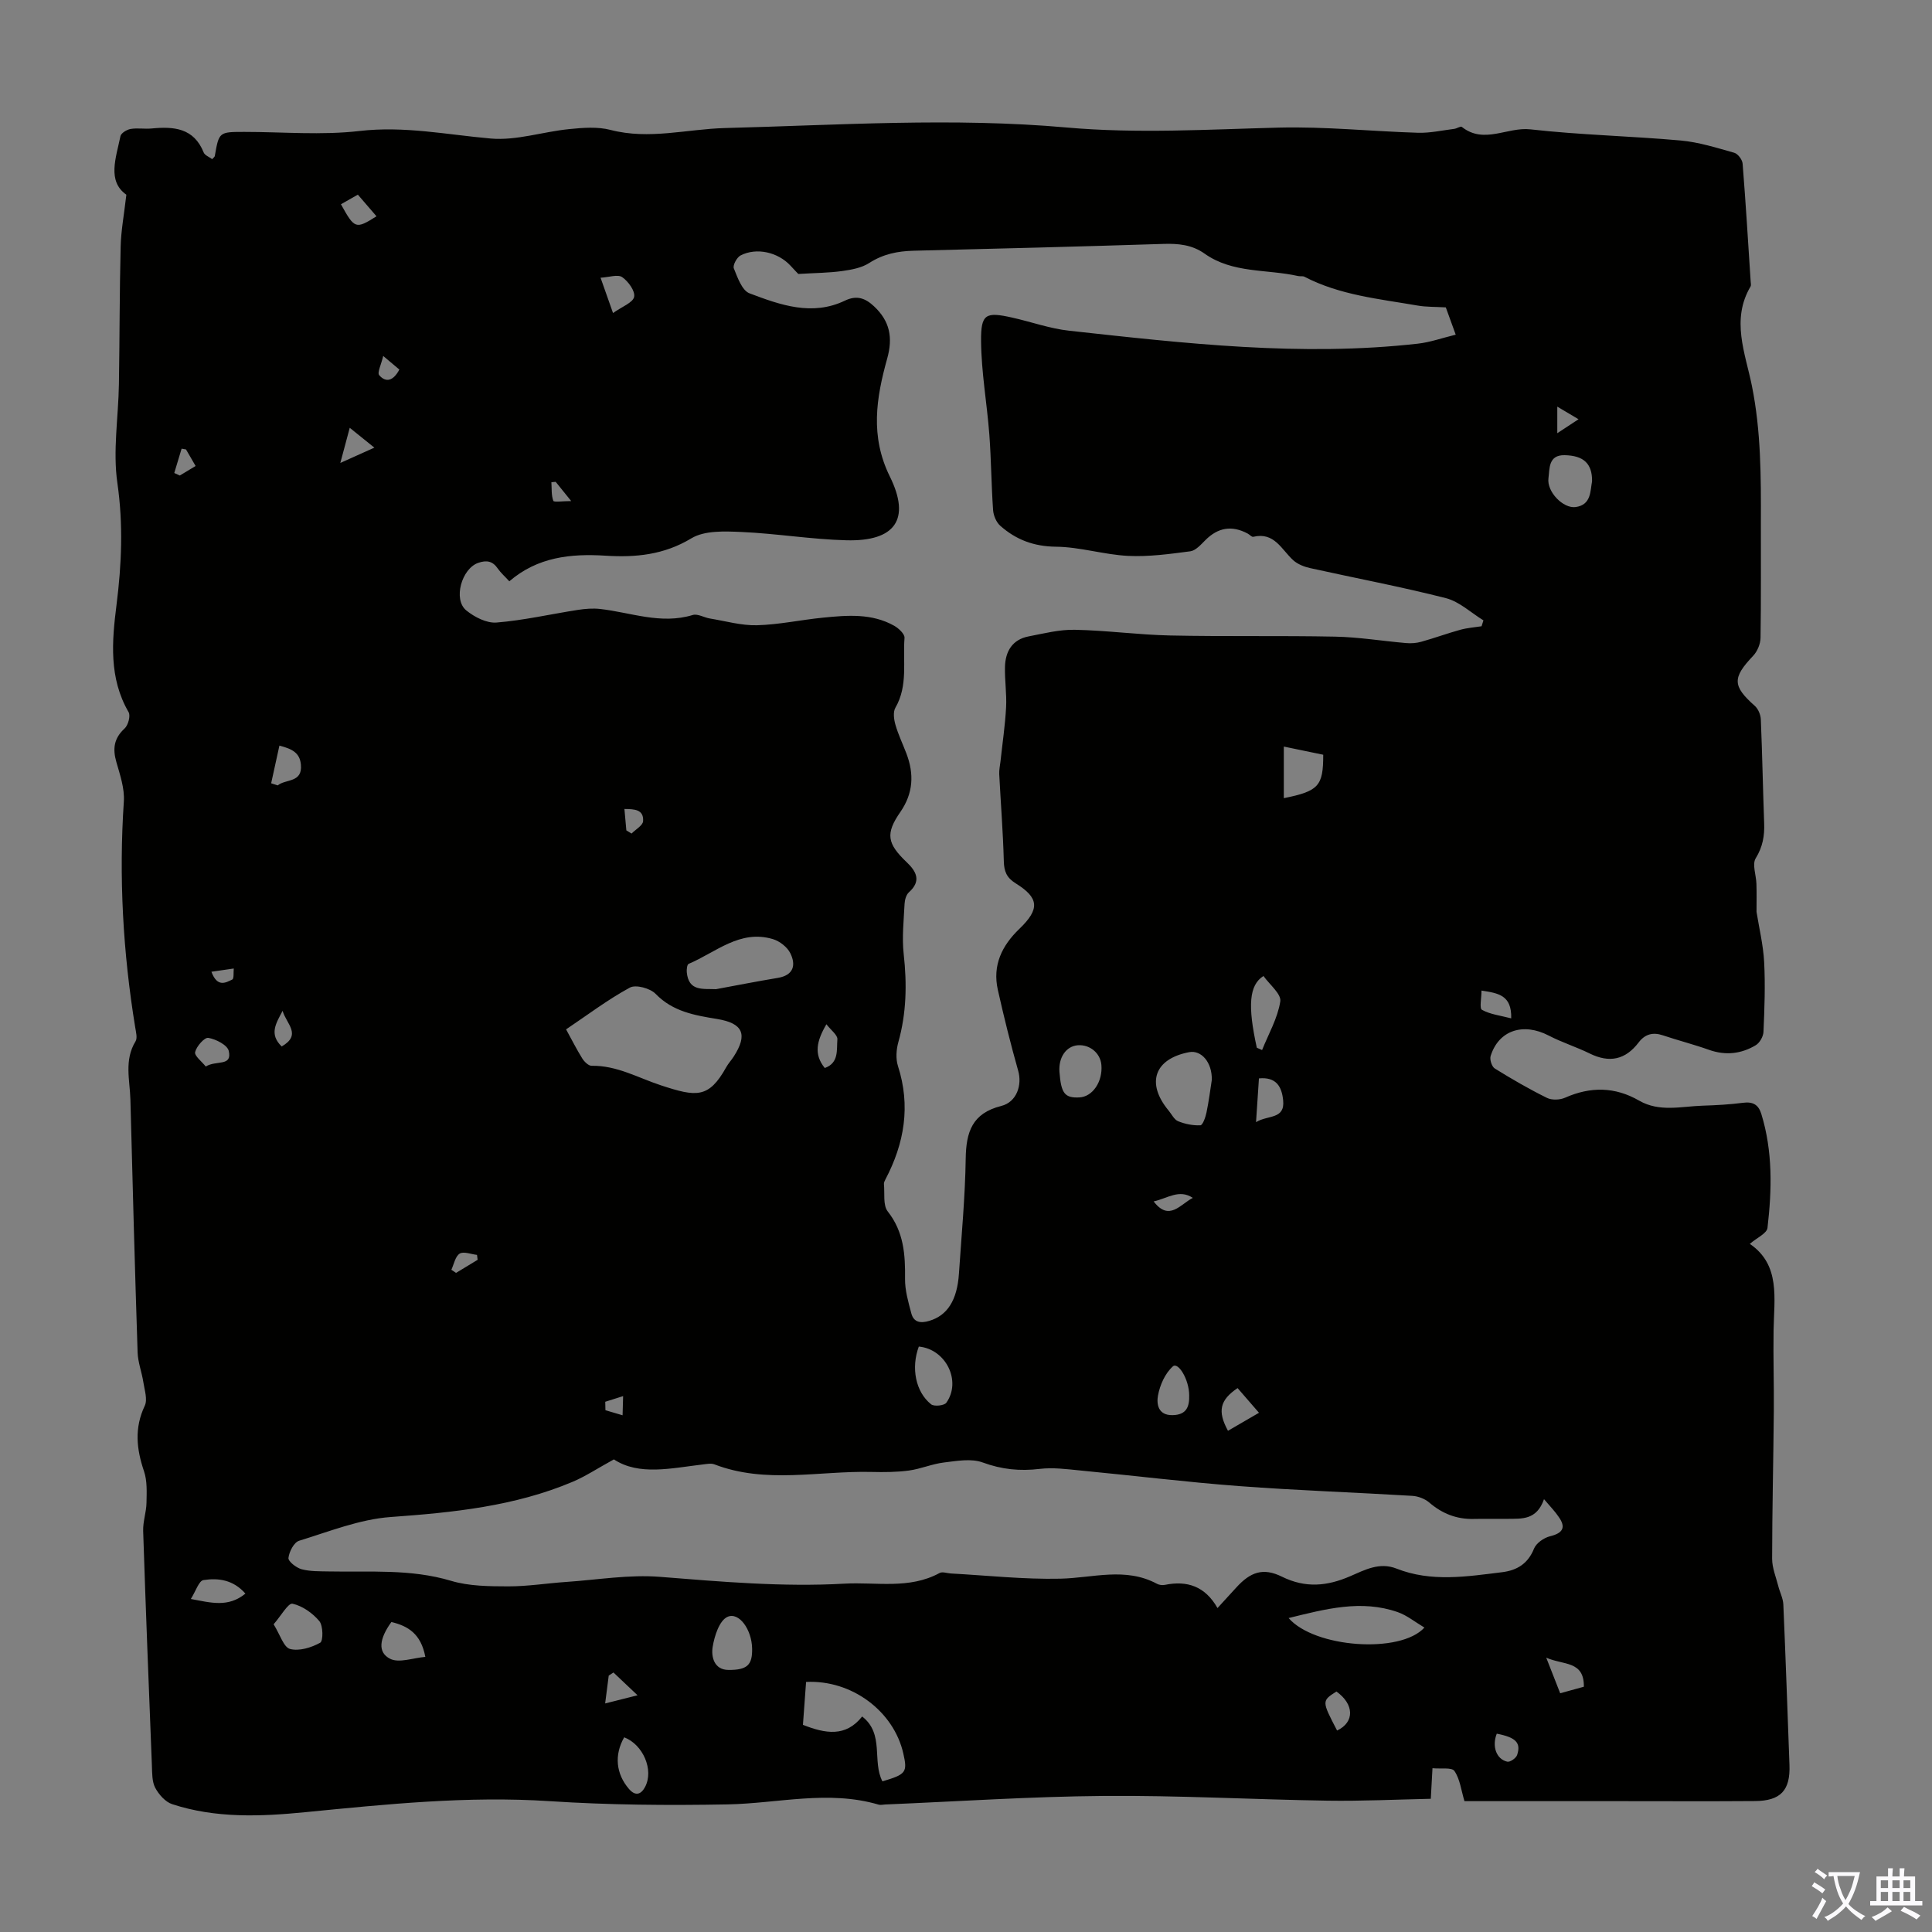 <svg enable-background="new 0 0 400 400" viewBox="0 0 400 400" xmlns="http://www.w3.org/2000/svg"><rect x="0" y="0" width="400" height="400" fill="#808080" stroke="none"/><path d="m363.67 188.79c.52 3.29 1.39 6.83 1.58 10.41.25 4.79.07 9.62-.14 14.43-.04.97-.78 2.28-1.6 2.77-3.01 1.8-6.25 2.17-9.67.96-3.15-1.12-6.4-1.95-9.57-3.01-2.07-.7-3.71-.23-5 1.47-2.75 3.62-6.08 4.3-10.15 2.29-2.77-1.36-5.75-2.29-8.48-3.71-5.28-2.74-10.35-1.1-12.02 4.23-.23.73.24 2.21.86 2.59 3.51 2.18 7.1 4.26 10.81 6.09 1.02.5 2.69.43 3.76-.05 5.25-2.32 10.31-2.27 15.31.61 4.21 2.43 8.73 1.19 13.14 1.05 2.79-.09 5.6-.24 8.37-.6 2.03-.27 3.2.38 3.79 2.3 2.39 7.76 2.2 15.69 1.28 23.6-.13 1.15-2.23 2.07-3.66 3.31 6.39 4.36 5.02 11.29 4.92 17.92-.09 5.58.1 11.17.05 16.75-.09 10.18-.34 20.35-.35 30.53 0 1.89.8 3.79 1.28 5.67.32 1.27.98 2.5 1.04 3.77.48 11.07.86 22.14 1.27 33.22.2 5.28-1.81 7.47-7.17 7.5-9.29.07-18.59.02-27.88.02-10.85 0-21.7 0-32.24 0-.69-2.3-.93-4.58-2.08-6.25-.54-.79-2.81-.4-4.54-.57-.12 2.23-.22 3.98-.35 6.33-7.19.15-14.3.5-21.41.39-15.43-.24-30.87-1.11-46.3-.98-15.09.12-30.18 1.14-45.27 1.77-.45.02-.93.15-1.34.03-10.43-3.07-20.83-.25-31.26-.05-12.28.23-24.62.13-36.87-.67-16.97-1.11-33.73.63-50.54 2.28-9.26.91-18.58 1.3-27.6-1.66-1.41-.46-2.76-2-3.5-3.38-.68-1.29-.63-3.03-.69-4.58-.64-16.2-1.28-32.41-1.81-48.61-.06-1.93.65-3.87.69-5.81.04-2.18.17-4.52-.51-6.53-1.57-4.62-2.03-8.97.15-13.57.61-1.29-.04-3.25-.29-4.88-.32-2.07-1.12-4.11-1.19-6.17-.57-17.44-1.04-34.88-1.49-52.32-.11-4.05-1.33-8.18 1.06-12.08.43-.7.08-1.96-.07-2.93-2.53-15.49-3.4-31.05-2.35-46.74.18-2.68-.79-5.5-1.55-8.16-.79-2.75-.51-4.91 1.71-6.95.74-.68 1.26-2.62.83-3.37-4.11-7.07-3.46-14.69-2.51-22.19 1.07-8.46 1.41-16.72.18-25.27-.96-6.65.21-13.6.32-20.42.16-9.51.12-19.02.36-28.52.08-3.32.71-6.63 1.18-10.74-4-2.81-2.16-7.58-1.22-12.12.13-.64 1.31-1.35 2.1-1.49 1.41-.24 2.91.04 4.35-.1 4.58-.44 8.73-.13 10.78 4.97.24.59 1.13.91 1.76 1.38.28-.32.51-.47.54-.64.87-5 .87-5 6.14-5 7.95 0 15.99.72 23.83-.19 9.28-1.08 18.11.77 27.16 1.56 5.31.47 10.8-1.41 16.24-1.95 2.84-.29 5.88-.53 8.57.17 7.99 2.08 15.81-.18 23.69-.39 23.59-.61 47.2-2.21 70.77-.11 14.68 1.3 29.27.39 43.92.02 9.59-.24 19.2.78 28.81 1.07 2.49.07 5-.5 7.49-.81.54-.07 1.31-.61 1.56-.41 4.59 3.66 9.44-.03 14.2.51 10.33 1.17 20.76 1.38 31.12 2.31 3.75.34 7.44 1.51 11.09 2.54.75.21 1.67 1.43 1.73 2.25.65 8.14 1.14 16.3 1.67 24.45.02.33.12.74-.03.99-4.07 6.88-1.09 13.8.27 20.5 1.91 9.43 1.9 18.88 1.87 28.39-.02 7.95.06 15.9-.07 23.85-.02 1.27-.66 2.81-1.54 3.73-4.32 4.56-4.28 6.24.35 10.35.71.63 1.21 1.84 1.25 2.8.3 7.16.43 14.32.69 21.48.1 2.62-.29 4.91-1.75 7.28-.77 1.25.1 3.49.15 5.29.06 1.83.02 3.69.02 5.8zm-258.22-68.44c-.91-1-1.77-1.74-2.39-2.64-1.06-1.55-2.3-1.78-4.04-1.18-3.43 1.18-5.27 7.59-2.47 9.86 1.7 1.38 4.23 2.67 6.26 2.5 5.65-.46 11.23-1.75 16.85-2.62 1.51-.23 3.08-.36 4.59-.19 6.36.72 12.58 3.26 19.17 1.25 1.01-.31 2.34.52 3.53.72 3.25.53 6.53 1.48 9.77 1.4 4.56-.12 9.1-1.12 13.66-1.57 5.02-.5 10.09-.94 14.74 1.67.93.52 2.21 1.72 2.15 2.51-.38 4.84.77 9.88-1.89 14.47-.51.89-.31 2.41.01 3.52.58 2.03 1.51 3.96 2.27 5.95 1.62 4.24 1.43 8.24-1.25 12.11-3.12 4.5-2.75 6.53 1.32 10.41 1.98 1.88 3.08 3.87.45 6.22-.57.51-.86 1.58-.9 2.41-.17 3.46-.56 6.96-.18 10.38.69 6.18.58 12.21-1.11 18.24-.43 1.55-.56 3.44-.08 4.93 2.66 8.27 1.34 16.01-2.6 23.5-.15.29-.33.65-.3.95.19 1.93-.23 4.37.79 5.67 3.33 4.23 3.64 8.93 3.58 13.95-.03 2.38.68 4.81 1.3 7.15.5 1.9 1.96 2.08 3.72 1.55 3.72-1.11 5.77-4.23 6.14-9.8.53-7.93 1.28-15.86 1.4-23.79.08-5.51 1.33-9.39 7.35-10.9 3.26-.82 4.34-4.38 3.52-7.27-1.57-5.55-2.96-11.15-4.22-16.78-1.13-5.06.82-9.13 4.47-12.63 4.25-4.09 4.09-6.39-.77-9.41-1.88-1.17-2.41-2.47-2.46-4.59-.16-6.01-.64-12.02-.95-18.03-.04-.87.16-1.75.26-2.63.4-3.73.96-7.45 1.16-11.19.15-2.78-.3-5.59-.23-8.38.08-3.2 1.51-5.66 4.89-6.31 3.17-.61 6.39-1.44 9.58-1.37 6.59.13 13.16 1.04 19.74 1.18 11.39.24 22.79.01 34.18.24 4.89.1 9.77.91 14.66 1.33 1.04.09 2.15.01 3.14-.27 2.72-.76 5.39-1.74 8.11-2.49 1.42-.39 2.91-.49 4.37-.72.13-.41.26-.81.39-1.22-2.58-1.58-4.97-3.88-7.77-4.6-9.29-2.37-18.74-4.14-28.11-6.22-1.23-.27-2.58-.8-3.49-1.62-2.44-2.21-3.91-5.91-8.29-4.86-.31.07-.74-.45-1.13-.66-3.3-1.77-6.17-1.27-8.79 1.36-.92.92-1.99 2.15-3.11 2.3-4.27.56-8.61 1.16-12.88.95-5-.25-9.95-1.85-14.94-1.9-4.58-.05-8.27-1.45-11.52-4.33-.83-.73-1.41-2.12-1.49-3.24-.37-5.22-.39-10.46-.78-15.68-.49-6.45-1.66-12.87-1.71-19.32-.05-5.68.97-6.09 6.47-4.86 3.92.88 7.78 2.27 11.75 2.71 24.01 2.63 48.03 5.41 72.23 2.68 2.55-.29 5.03-1.18 7.82-1.86-.91-2.52-1.55-4.27-2.05-5.65-2.22-.13-4.07-.07-5.85-.38-7.95-1.38-16.07-2.14-23.41-5.96-.37-.19-.89-.05-1.33-.15-6.47-1.46-13.53-.51-19.34-4.63-2.62-1.86-5.45-2.12-8.57-2.02-17.22.55-34.45.99-51.67 1.41-3.31.08-6.31.68-9.19 2.53-1.59 1.03-3.71 1.41-5.65 1.68-2.75.38-5.55.39-9.05.6-.11-.11-.88-.91-1.63-1.73-2.59-2.79-7.03-3.81-10.33-2.1-.77.4-1.64 2.04-1.39 2.67.77 1.9 1.7 4.59 3.25 5.17 6.35 2.4 12.94 4.78 19.76 1.51 2.43-1.16 4.18-.54 6.02 1.18 3.28 3.07 3.94 6.47 2.72 10.83-2.26 8.11-3.57 16.05.55 24.4 4.4 8.91 1.06 13.47-9 13.21-7.25-.19-14.47-1.4-21.72-1.72-3.48-.15-7.64-.34-10.38 1.32-5.68 3.43-11.55 3.98-17.74 3.59-7.24-.46-14.09.27-19.94 5.3zm214.22 190.04c-1.52 4.37-4.6 4.03-7.51 4.07-2.35.03-4.7-.03-7.05.02-3.53.08-6.51-1.09-9.2-3.4-.91-.78-2.31-1.31-3.52-1.38-11.94-.72-23.9-1.12-35.83-2.02-11.01-.83-21.98-2.19-32.97-3.24-2.77-.27-5.6-.65-8.33-.32-4.1.49-7.86.12-11.8-1.33-2.36-.87-5.35-.32-8.01 0-2.46.29-4.82 1.34-7.28 1.67-2.54.34-5.14.35-7.7.29-10.86-.27-21.87 2.54-32.56-1.57-.68-.26-1.56-.08-2.33.01-6.62.78-13.28 2.39-18.48-1.04-3.38 1.85-5.85 3.5-8.54 4.64-12.03 5.08-24.74 6.36-37.65 7.29-6.43.46-12.73 3-18.99 4.92-1.06.33-2.06 2.27-2.2 3.57-.07.7 1.62 2.02 2.71 2.32 1.8.48 3.75.42 5.65.46 8.46.17 16.94-.56 25.3 1.94 3.74 1.12 7.89 1.14 11.85 1.15 4.01.01 8.02-.65 12.04-.92 6.46-.44 12.98-1.56 19.38-1.05 12.72 1.01 25.41 2.13 38.16 1.41 6.59-.37 13.44 1.22 19.73-2.21.58-.31 1.52.05 2.3.1 7.57.41 15.14 1.25 22.7 1.08 6.73-.15 13.47-2.45 20 1.06.46.25 1.12.32 1.64.22 4.6-.94 8.33.28 10.89 4.8 1.49-1.62 2.69-2.92 3.87-4.23 2.92-3.22 5.56-4.2 9.46-2.27 4.89 2.41 9.35 1.98 14.12-.08 3-1.29 6.06-2.99 9.61-1.59 7.19 2.84 14.53 1.65 21.85.75 3.09-.38 5.36-1.75 6.62-4.88.46-1.14 2.04-2.25 3.31-2.56 2.67-.65 3.38-1.84 1.76-4.07-.69-1.03-1.55-1.92-3-3.61zm-202.47-97.27c1.2 2.19 2.2 4.17 3.37 6.05.42.66 1.28 1.5 1.92 1.49 5.23-.09 9.61 2.49 14.36 4.05 7.31 2.4 9.88 2.76 13.51-3.76.43-.78 1.06-1.44 1.54-2.19 2.96-4.59 1.95-6.91-3.43-7.79-4.63-.76-9.15-1.51-12.73-5.2-1.12-1.16-4.1-1.97-5.33-1.3-4.57 2.48-8.76 5.66-13.21 8.65zm49.69 135.11c-.22 3.05-.44 5.92-.65 8.88 4.64 1.82 8.85 2.59 12.26-1.73 4.66 3.62 2.01 9.28 4.2 13.43 4.91-1.46 5.21-1.87 4.32-5.78-1.98-8.74-10.68-15.28-20.13-14.8zm-18.66-143.43c4.27-.79 8.54-1.63 12.82-2.34 3.27-.55 3.78-2.67 2.58-5.1-.63-1.28-2.21-2.51-3.62-2.93-6.83-2.04-11.81 2.76-17.44 5.13-.32.14-.43 1.15-.38 1.73.39 4.02 3.32 3.38 6.04 3.51zm118.56 130.2c5.36 6.18 23.16 7.45 28.12 1.97-1.94-1.15-3.61-2.53-5.53-3.2-7.54-2.63-14.9-.66-22.59 1.23zm-15.9-111.41c.09-3.68-2.2-6.23-4.69-5.75-7.19 1.37-8.97 6.4-4.26 12.08.64.77 1.16 1.89 1.98 2.22 1.44.58 3.08.91 4.61.84.48-.02 1.06-1.67 1.26-2.64.5-2.4.8-4.84 1.1-6.75zm78.73-123.94c.05-3.7-1.78-5.33-5.68-5.41-3.41-.07-3.09 2.83-3.35 4.78-.37 2.79 3.05 6.31 5.63 5.96 3.27-.46 3.01-3.36 3.4-5.33zm-110.27 122.3c.34 4.43 1.09 5.4 4.1 5.26 2.76-.12 4.89-3.27 4.58-6.75-.22-2.44-2.4-4.24-4.89-4.05-2.42.19-4.02 2.53-3.79 5.54zm-63.63 119.41c-.05-3.96-2.73-7.73-5.14-6.59-1.66.79-2.66 3.94-3.03 6.19-.34 2.05.3 4.76 3.25 4.78 3.96.04 4.97-1.08 4.92-4.38zm34.51-62.57c-1.64 4.41-.67 9.4 2.55 11.96.62.49 2.71.27 3.14-.32 3.18-4.45-.04-11.1-5.69-11.64zm83.73-122.53c-2.38-.49-4.82-1-8.16-1.69v10.68c7.21-1.45 8.17-2.51 8.16-8.99zm-217.31 180.03c1.35 2.17 2.08 4.76 3.4 5.11 1.89.5 4.41-.28 6.24-1.29.64-.35.63-3.5-.17-4.47-1.39-1.66-3.52-3.17-5.57-3.61-.88-.17-2.36 2.5-3.9 4.26zm203.56-119.37c.36.16.73.32 1.09.48 1.34-3.34 3.23-6.6 3.77-10.07.24-1.54-2.25-3.51-3.48-5.26-2.99 1.88-3.29 6.17-1.38 14.85zm-14 71.94c-.03-3.33-2.3-6.91-3.37-5.97-1.6 1.41-2.69 3.85-3.09 6.03-.31 1.68-.05 4.13 3.02 4.07 2.91-.06 3.5-1.76 3.44-4.13zm-116.98 70.83c-2.1 3.68-1.69 7.57.98 10.68 1.41 1.64 2.56 1.07 3.34-.39 1.87-3.52-.41-8.79-4.32-10.29zm-48.2-23.87c-2.5 3.46-2.9 6.29-.25 7.62 1.85.93 4.73-.19 7.28-.4-.9-4.79-3.59-6.4-7.03-7.22zm-30.22-5.88c-2.51-2.87-5.63-3.28-8.69-2.8-.95.15-1.58 2.29-2.61 3.91 4.18.78 7.72 1.81 11.3-1.11zm209.24-97.61c2.46-1.53 6.03-.51 5.61-4.55-.29-2.84-1.45-4.85-5.01-4.51-.18 2.81-.37 5.54-.6 9.06zm-3.82 55.06c-3.7 2.49-4.19 4.8-1.99 8.84 2.06-1.2 4.11-2.39 6.42-3.73-1.6-1.85-2.96-3.41-4.43-5.11zm-129.31-222.58c1.89-1.35 4.12-2.14 4.37-3.35.25-1.19-1.21-3.21-2.47-4.08-.91-.63-2.71.02-4.48.12.95 2.69 1.57 4.46 2.58 7.31zm-70.78 97.36c.45.15.9.29 1.35.44 1.65-1.37 5.16-.49 4.81-4.29-.22-2.44-1.77-3.26-4.45-3.95-.62 2.8-1.17 5.3-1.71 7.8zm263.99 181.03c1.17 2.98 2.02 5.13 2.89 7.37 1.87-.52 3.44-.95 4.9-1.35.08-5.43-4.24-4.43-7.79-6.02zm-277.53-122.39c2.17-1.36 5.52.07 4.76-3.23-.28-1.22-2.65-2.43-4.23-2.7-.78-.14-2.45 1.74-2.73 2.94-.19.77 1.4 1.97 2.2 2.99zm234.23 137.48c3.68-1.75 3.54-5.46-.14-8.08-3.05 1.95-3.05 1.95.14 8.08zm-106.07-137.17c2.98-1.06 2.43-3.8 2.61-5.94.07-.88-1.32-1.88-2.27-3.12-2.02 3.46-2.66 6.21-.34 9.06zm142.12-10.28c.12-4.78-2.6-5.21-6.15-5.75 0 1.54-.46 3.67.09 3.98 1.68.94 3.75 1.17 6.06 1.77zm-242.29-168.55c2.83 5.12 3.05 5.2 7.36 2.49-1.29-1.5-2.56-2.97-3.86-4.48-1.23.7-2.27 1.29-3.5 1.99zm239.3 316.65c-1.03 2.59-.11 5.29 2.19 5.8.57.12 1.8-.73 2.02-1.38.86-2.55-.28-3.66-4.21-4.42zm-182.88-12.67c-.33.22-.65.44-.98.65-.23 1.82-.47 3.63-.74 5.76 2.15-.54 3.85-.97 6.71-1.69-2.07-1.95-3.53-3.33-4.99-4.72zm-54.6-257.7c-.66 2.48-1.22 4.56-1.95 7.28 2.67-1.2 4.67-2.1 7.05-3.17-1.87-1.51-3.24-2.61-5.1-4.11zm174.55 159.44c-2.84-1.89-5.27.12-8.11.73 3.22 4.23 5.56.55 8.11-.73zm-188.64-31.35c4.24-2.45.96-4.67.19-7.38-1.39 2.64-2.83 4.82-.19 7.38zm71.36-44.74c.36.22.72.44 1.08.66.84-.86 2.34-1.68 2.39-2.58.14-2.42-1.78-2.49-3.87-2.51.15 1.66.27 3.04.4 4.43zm-36.23 90.97c.32.22.65.44.97.65 1.49-.9 2.98-1.81 4.47-2.71-.04-.34-.08-.68-.13-1.02-1.22-.13-2.76-.77-3.59-.26-.91.57-1.18 2.18-1.72 3.34zm-57.37-164.96c.38.17.77.35 1.15.52 1.05-.63 2.11-1.27 3.27-1.97-.8-1.38-1.4-2.41-1.99-3.43-.3-.05-.61-.1-.91-.16-.51 1.68-1.01 3.36-1.52 5.04zm89.23 192.29c.01.58.03 1.17.04 1.75 1.18.35 2.37.7 3.55 1.05.04-1.32.07-2.65.11-3.97-1.23.38-2.47.77-3.7 1.17zm-42.63-213.71c-.93-.78-1.74-1.46-3.34-2.81-.42 1.8-1.28 3.47-.83 3.98 1.39 1.61 2.94 1.18 4.17-1.17zm244.14 10.29c-1.75-1.03-2.97-1.76-4.4-2.61v5.5c1.49-.98 2.65-1.74 4.4-2.89zm-283.05 114.39c1.23 3.29 2.94 2.28 4.32 1.61.38-.19.22-1.49.31-2.28-1.48.21-2.96.42-4.63.67zm71.28-101.43c-.3.03-.6.06-.89.08.09 1.3-.04 2.68.4 3.85.13.34 1.9.05 3.7.05-1.47-1.81-2.34-2.9-3.21-3.98z" fill="#010100"/><g fill="#fbfafc"><path d="m377.9 391.2c-.2.3-.4.5-.6.8-.7-.6-1.4-1-2.2-1.5.2-.3.4-.5.5-.8.6.4 1.4.8 2.3 1.5zm-1.8 6.1c-.2-.2-.5-.4-.9-.6.4-.6.8-1.2 1.2-1.9s.7-1.3.9-1.9c.3.3.5.5.8.7-.7 1.3-1.4 2.6-2 3.7zm2.2-9c-.3.3-.5.5-.6.8-.6-.6-1.3-1.1-2-1.5.3-.3.5-.5.6-.7.6.5 1.3.9 2 1.4zm.3.2v-.9h2 4.5c-.3 1.3-.6 2.5-1 3.6s-.9 2.1-1.4 3c.4.5 1 1 1.6 1.4s1.2.8 1.9 1.1c-.3.2-.5.4-.8.8-.4-.3-1-.7-1.6-1.2s-1.2-1.1-1.6-1.6c-.5.6-1.1 1.1-1.7 1.6s-1.4.9-2.1 1.4c-.1-.3-.3-.5-.7-.8.6-.2 1.2-.5 1.9-1s1.4-1.1 2-1.8c-.5-.8-.9-1.6-1.2-2.5s-.6-2-.8-3.2c-.4.1-.7.1-1 .1zm2.5 2.7c.3 1 .7 1.7 1 2.2.3-.5.6-1.1 1-2s.6-1.9.9-3h-3.2-.4c.1.9.3 1.8.7 2.8z"/><path d="m396.5 388.5v1.5 3.6h1.5v.9c-.4 0-1 0-1.7 0h-7.9c-.5 0-.9 0-1.2 0v-.9h1.3v-3.5c0-.7 0-1.2 0-1.6h2.4c0-.8 0-1.4 0-1.7h1c0 .3-.1.8-.1 1.7h1.5c0-.8 0-1.4 0-1.7h1c0 .3-.1.9-.1 1.7zm-8.2 9.2c-.2-.3-.5-.5-.8-.8.8-.3 1.4-.6 1.9-.9s1-.7 1.4-1.1c.3.3.6.5.9.8-1.6 1-2.8 1.6-3.4 2zm2.6-6.8v-1.6h-1.5v1.6zm0 2.7v-1.9h-1.5v1.9zm2.4-2.7v-1.6h-1.5v1.6zm0 2.7v-1.9h-1.5v1.9zm.2 2 .7-.8c.4.2.9.5 1.6.8s1.3.7 1.8 1c-.3.3-.5.5-.8.8-.4-.3-1.5-1-3.3-1.8zm2-4.7v-1.6h-1.4v1.6zm0 2.7v-1.9h-1.4v1.9z"/></g></svg>